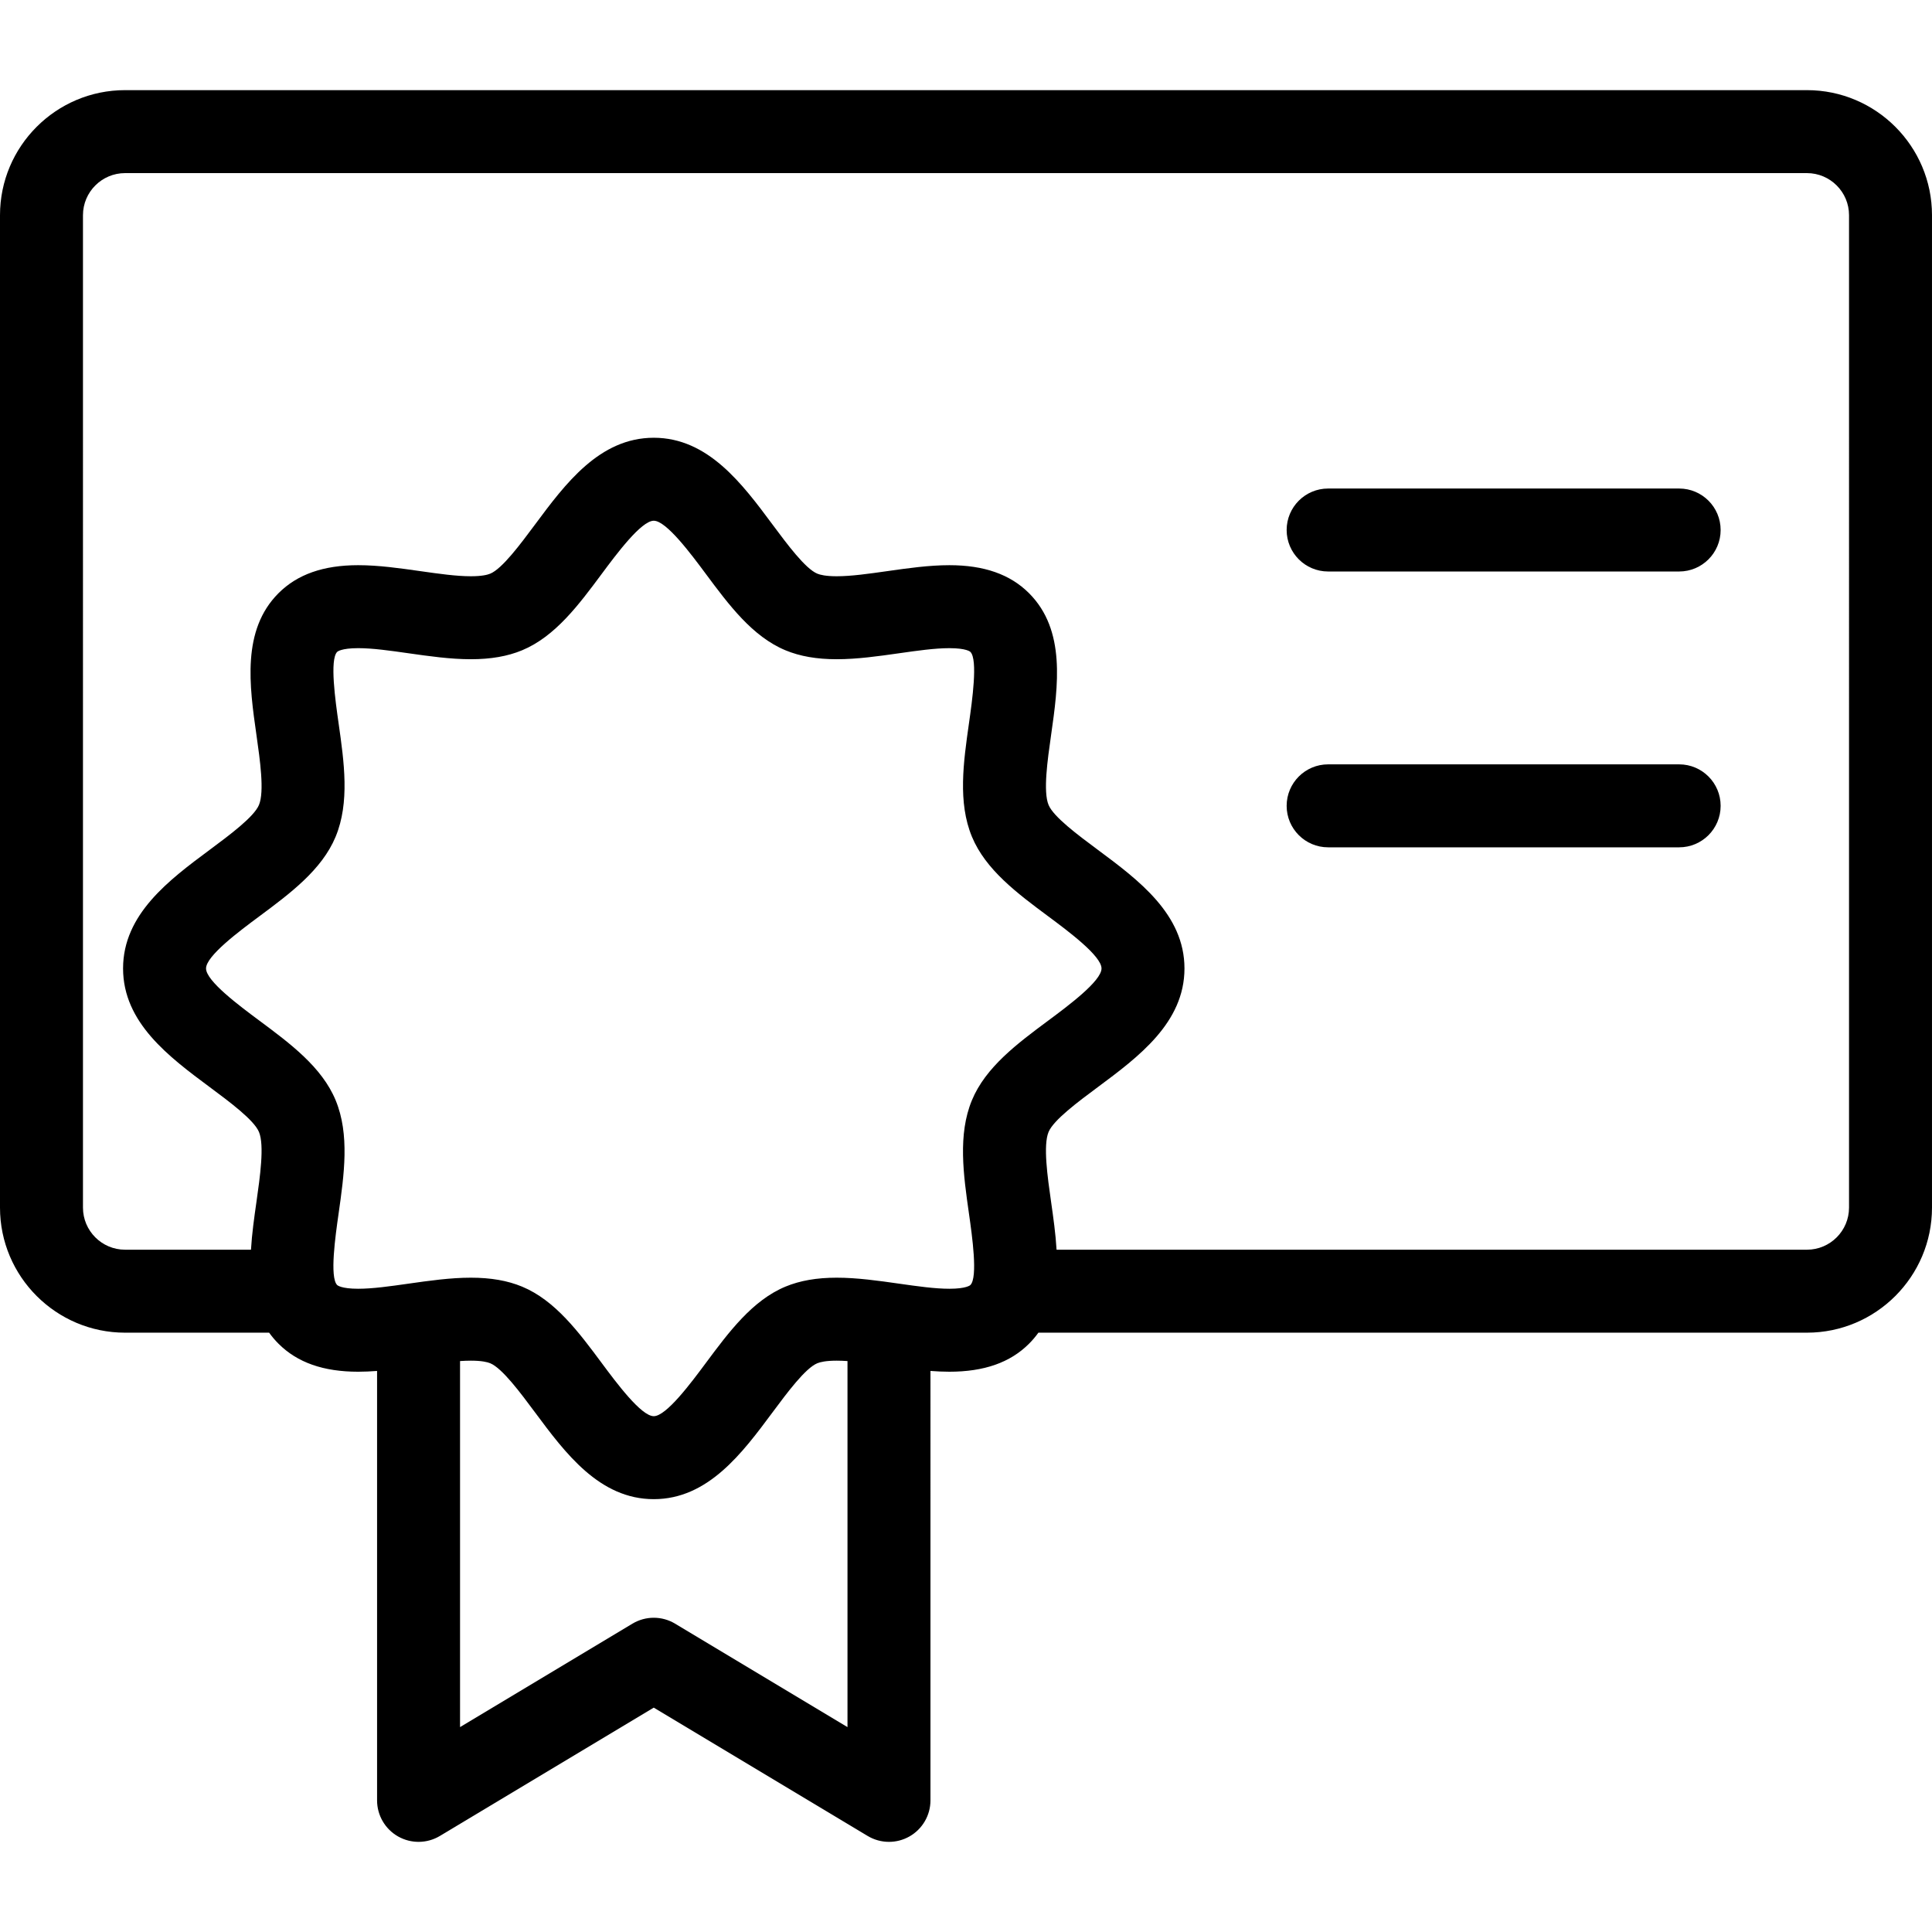 <?xml version="1.0" encoding="iso-8859-1"?>
<!-- Uploaded to: SVG Repo, www.svgrepo.com, Generator: SVG Repo Mixer Tools -->
<!DOCTYPE svg PUBLIC "-//W3C//DTD SVG 1.1//EN" "http://www.w3.org/Graphics/SVG/1.1/DTD/svg11.dtd">
<svg fill="#000000" height="800px" width="800px" version="1.1" id="Capa_1" xmlns="http://www.w3.org/2000/svg" xmlns:xlink="http://www.w3.org/1999/xlink" 
	 viewBox="0 0 489 489" xml:space="preserve">
<g>
	<path d="M457.347,22.815H31.654C14.2,22.815,0,37.015,0,54.469v251.185c0,17.454,14.2,31.654,31.654,31.654H68.12
		c0.694,0.97,1.481,1.904,2.371,2.794c4.771,4.77,11.367,7.089,20.165,7.089c1.579,0,3.177-0.078,4.783-0.198v108.691
		c0,3.783,2.035,7.273,5.327,9.137c3.29,1.863,7.331,1.814,10.576-0.134l54.131-32.478l54.131,32.479
		c1.662,0.997,3.531,1.496,5.402,1.496c1.783,0,3.567-0.454,5.173-1.363c3.292-1.864,5.327-5.354,5.327-9.137V346.993
		c1.606,0.121,3.205,0.198,4.783,0.198c8.798,0,15.394-2.319,20.163-7.088c0.891-0.891,1.678-1.825,2.372-2.795h194.522
		c17.454,0,31.653-14.2,31.653-31.654V54.469C489,37.015,474.801,22.815,457.347,22.815z M170.875,410.96
		c-3.325-1.994-7.479-1.995-10.805,0L116.44,437.14v-92.649c0.949-0.063,1.866-0.1,2.74-0.1c2.747,0,4.183,0.357,4.904,0.656
		c3.026,1.254,7.637,7.46,11.342,12.445c7.646,10.29,16.313,21.953,30.047,21.953c13.734,0,22.401-11.663,30.047-21.953
		c3.705-4.986,8.316-11.191,11.342-12.445c0.721-0.299,2.158-0.656,4.904-0.656c0.874,0,1.792,0.038,2.741,0.1v92.649
		L170.875,410.96z M245.605,325.253c-0.039,0.038-0.988,0.938-5.316,0.938c-3.671,0-8.081-0.628-12.75-1.293
		c-5.204-0.741-10.584-1.508-15.774-1.508c-5.049,0-9.285,0.738-12.948,2.257c-8.38,3.475-14.365,11.529-20.153,19.318
		c-3.746,5.041-10.016,13.479-13.192,13.479c-3.176,0-9.446-8.437-13.191-13.479c-5.788-7.789-11.773-15.843-20.153-19.318
		c-3.663-1.519-7.898-2.257-12.948-2.257c-5.189,0-10.57,0.767-15.773,1.508c-4.668,0.665-9.078,1.293-12.75,1.293
		c-4.328,0-5.278-0.9-5.316-0.938c-1.941-1.941-0.447-12.429,0.355-18.063c1.403-9.85,2.854-20.034-0.749-28.724
		c-3.475-8.38-11.53-14.365-19.318-20.153c-5.042-3.746-13.479-10.016-13.479-13.191s8.437-9.445,13.478-13.191
		c7.789-5.788,15.844-11.773,19.319-20.153c3.604-8.689,2.153-18.874,0.75-28.723c-0.803-5.635-2.296-16.123-0.354-18.065
		c0.038-0.039,0.987-0.938,5.314-0.938c3.67,0,8.08,0.628,12.748,1.293c5.204,0.741,10.585,1.508,15.775,1.508
		c5.05,0,9.286-0.738,12.949-2.257c8.38-3.475,14.365-11.529,20.153-19.318c3.746-5.041,10.016-13.478,13.191-13.478
		c3.176,0,9.446,8.437,13.192,13.478c5.788,7.789,11.773,15.843,20.153,19.318c3.663,1.519,7.898,2.257,12.949,2.257
		c5.189,0,10.569-0.766,15.773-1.507c4.668-0.665,9.078-1.293,12.749-1.293c4.328,0,5.278,0.9,5.316,0.939
		c1.942,1.942,0.448,12.43-0.354,18.064c-1.403,9.849-2.854,20.032,0.749,28.722c3.476,8.38,11.53,14.366,19.319,20.154
		c5.041,3.746,13.479,10.016,13.479,13.191s-8.438,9.445-13.479,13.191c-7.789,5.788-15.844,11.773-19.319,20.154
		c-3.603,8.689-2.152,18.873-0.75,28.721C246.053,312.822,247.547,323.311,245.605,325.253z M468,305.654
		c0,5.875-4.779,10.654-10.653,10.654H267.423c-0.24-4.059-0.822-8.153-1.382-12.081c-0.91-6.389-2.043-14.339-0.643-17.716
		c1.255-3.026,7.46-7.637,12.446-11.342c10.29-7.647,21.953-16.313,21.953-30.047s-11.663-22.401-21.953-30.047
		c-4.986-3.705-11.191-8.316-12.446-11.341c-1.4-3.377-0.267-11.328,0.643-17.716c1.77-12.428,3.776-26.513-5.586-35.876
		c-4.771-4.771-11.367-7.09-20.166-7.09c-5.159,0-10.523,0.764-15.71,1.503c-4.686,0.667-9.111,1.297-12.812,1.297
		c-2.747,0-4.183-0.356-4.905-0.656c-3.026-1.254-7.637-7.46-11.342-12.445c-7.646-10.29-16.313-21.953-30.047-21.953
		c-13.734,0-22.401,11.663-30.047,21.953c-3.705,4.986-8.315,11.191-11.341,12.445c-0.722,0.299-2.158,0.656-4.905,0.656
		c-3.701,0-8.128-0.63-12.813-1.298c-5.188-0.739-10.551-1.503-15.71-1.503c-8.798,0-15.394,2.319-20.164,7.088
		c-9.363,9.363-7.357,23.449-5.586,35.876c0.91,6.389,2.042,14.339,0.642,17.717c-1.255,3.026-7.46,7.637-12.446,11.342
		c-10.29,7.646-21.953,16.313-21.953,30.047c0,13.734,11.663,22.401,21.953,30.047c4.986,3.705,11.191,8.316,12.445,11.341
		c1.401,3.377,0.268,11.329-0.642,17.718c-0.56,3.928-1.142,8.022-1.382,12.08h-31.87c-5.875,0-10.654-4.779-10.654-10.654V54.469
		c0-5.875,4.779-10.654,10.654-10.654h425.693c5.874,0,10.653,4.779,10.653,10.654V305.654z"/>
	<path d="M425.003,123.649h-88.845c-5.799,0-10.5,4.701-10.5,10.5c0,5.799,4.701,10.5,10.5,10.5h88.845
		c5.799,0,10.5-4.701,10.5-10.5C435.503,128.35,430.802,123.649,425.003,123.649z"/>
	<path d="M425.003,193.463h-88.845c-5.799,0-10.5,4.701-10.5,10.5s4.701,10.5,10.5,10.5h88.845c5.799,0,10.5-4.701,10.5-10.5
		S430.802,193.463,425.003,193.463z"/>
</g>
</svg>